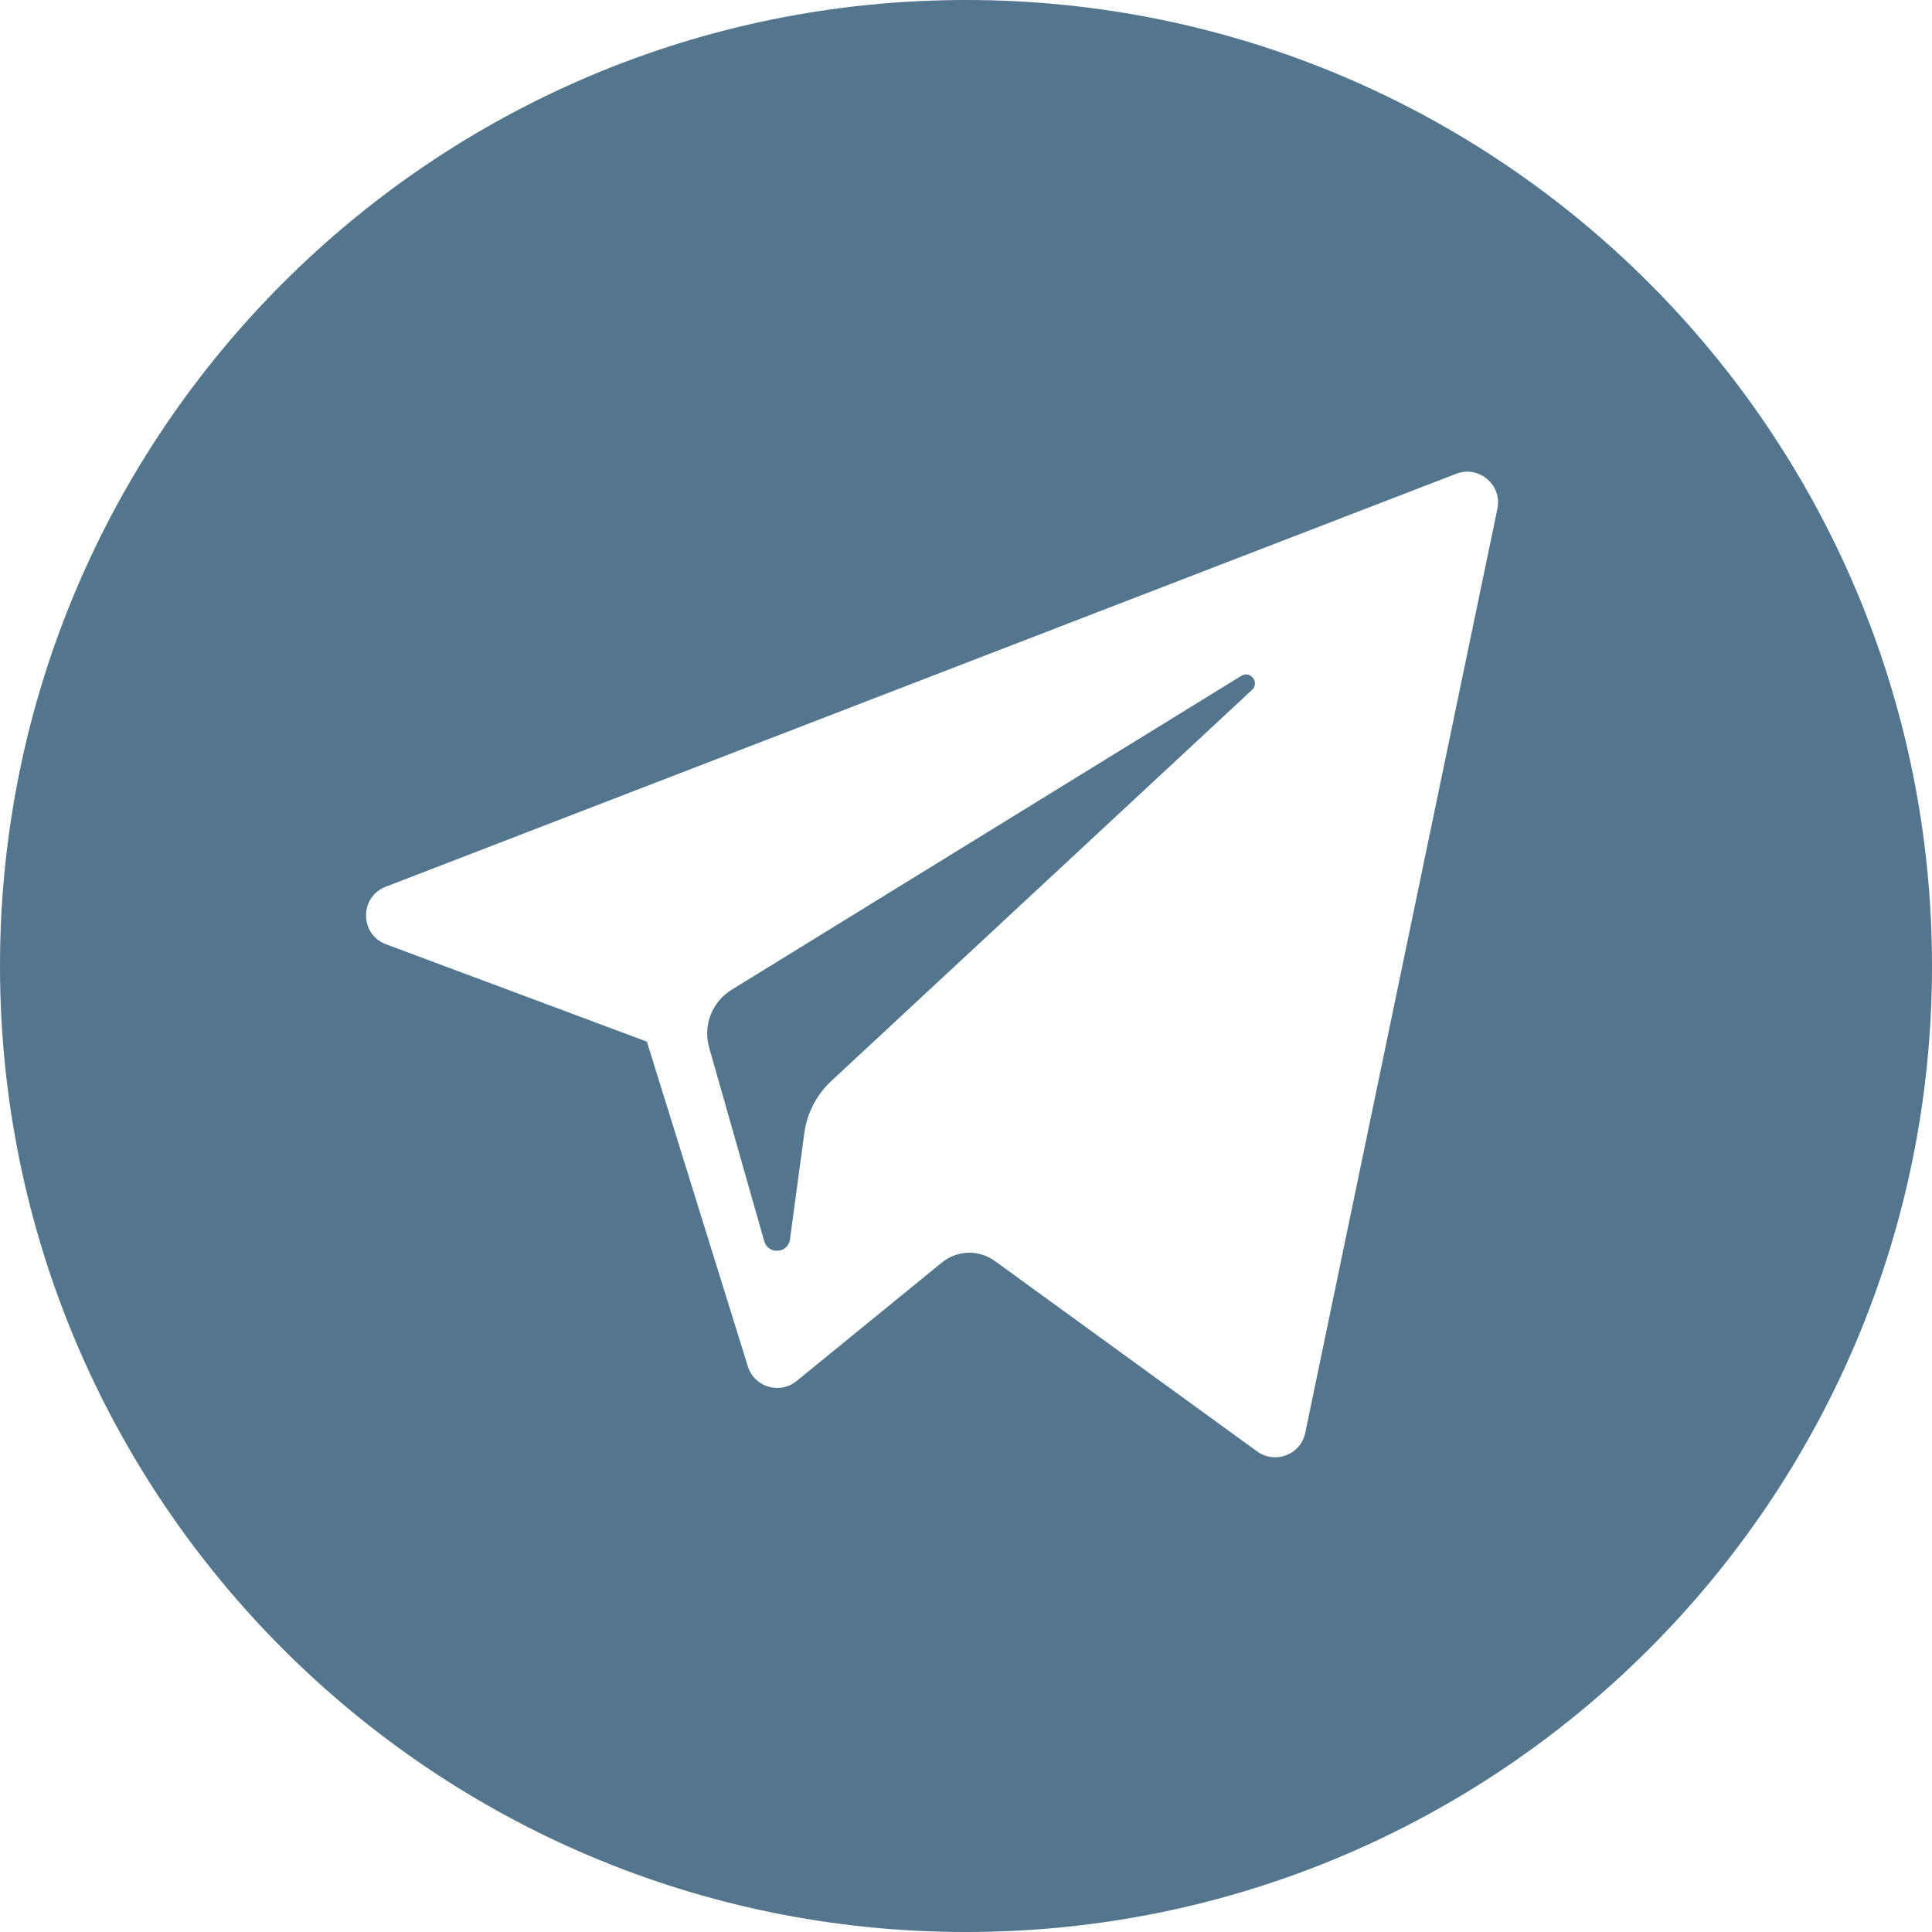 <?xml version="1.0" encoding="UTF-8"?> <svg xmlns="http://www.w3.org/2000/svg" width="40" height="40" viewBox="0 0 40 40" fill="none"> <g clip-path="url(#clip0_430_309)"> <path fill-rule="evenodd" clip-rule="evenodd" d="M0 20C0 8.956 8.956 0 20 0C31.044 0 40 8.956 40 20C40 31.044 31.044 40 20 40C8.956 40 0 31.044 0 20ZM13.393 21.566L7.992 19.55C7.444 19.345 7.439 18.57 7.986 18.359L30.149 9.809C30.619 9.628 31.104 10.039 31.002 10.533L27.024 29.665C26.931 30.117 26.401 30.321 26.027 30.05L20.598 26.108C20.268 25.868 19.818 25.881 19.503 26.138L16.493 28.592C16.143 28.878 15.617 28.719 15.483 28.288L13.393 21.566ZM25.701 13.992L15.146 20.493C14.741 20.743 14.551 21.231 14.682 21.689L15.823 25.698C15.904 25.982 16.316 25.953 16.356 25.66L16.652 23.461C16.708 23.047 16.906 22.665 17.212 22.38L25.922 14.284C26.085 14.133 25.89 13.876 25.701 13.992Z" fill="#53758D"></path> </g> <defs> <clipPath id="clip0_430_309"> <rect width="40" height="40" fill="white"></rect> </clipPath> </defs> </svg> 
